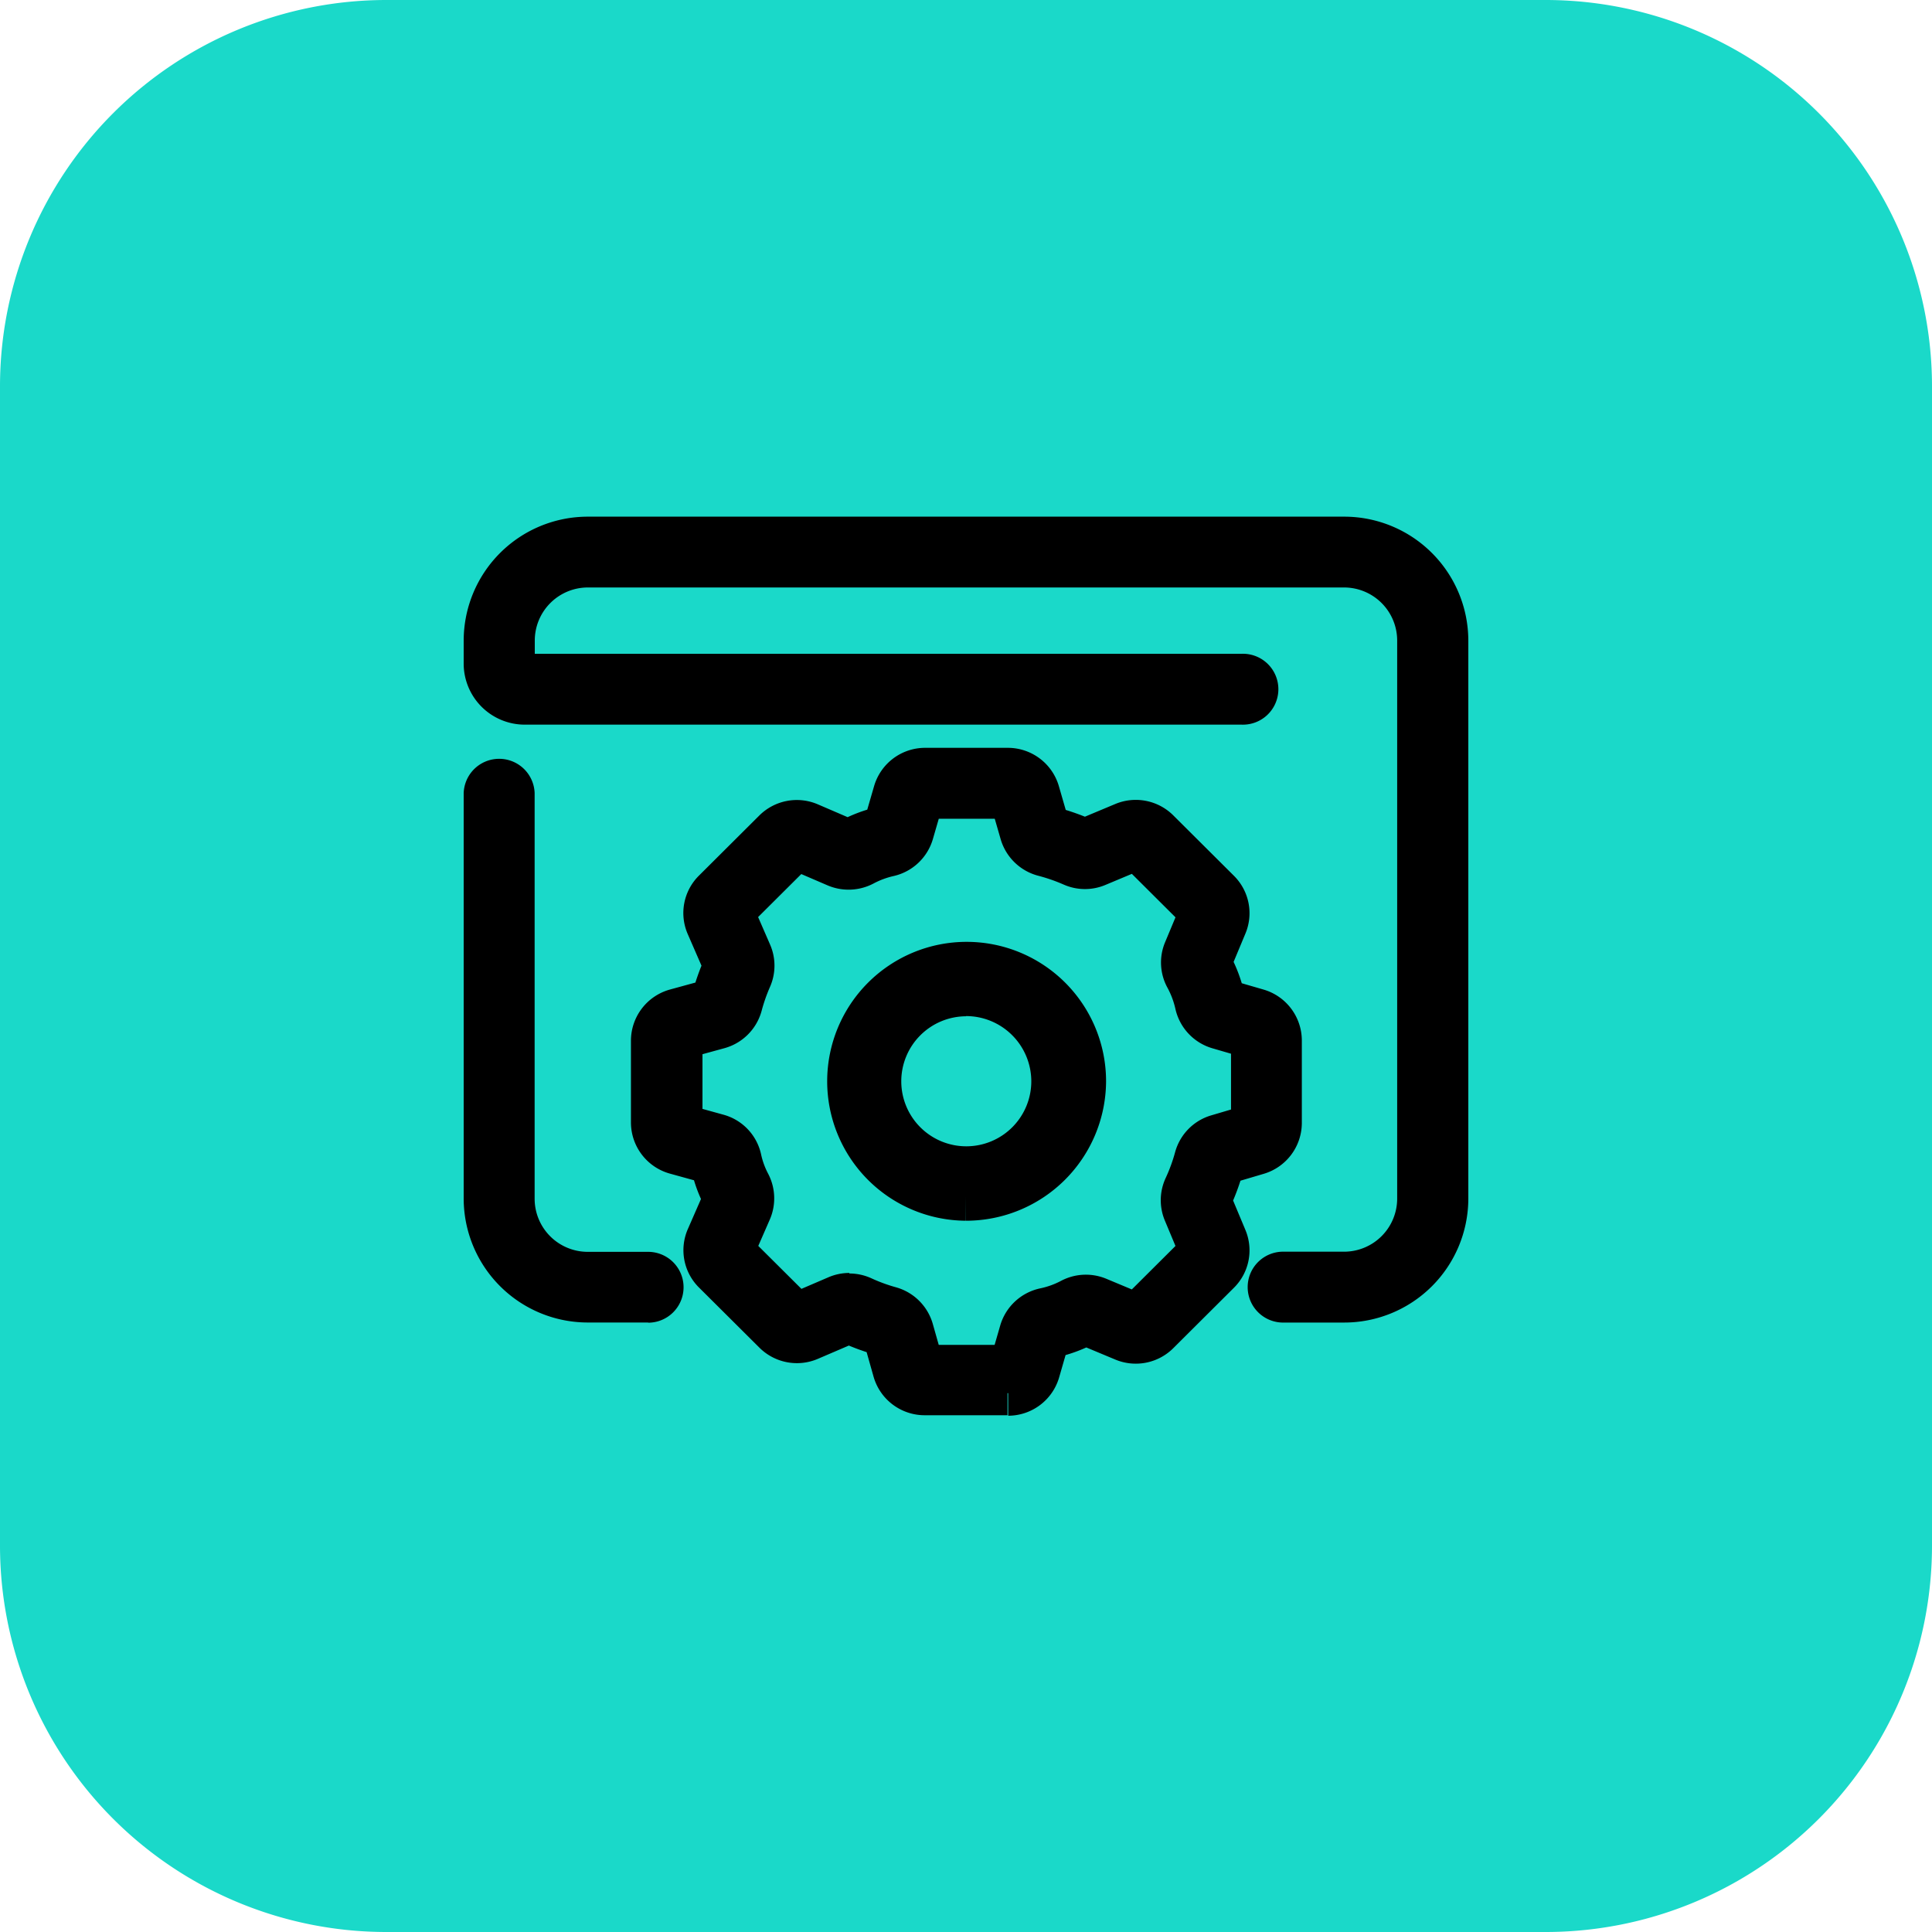 <svg xmlns="http://www.w3.org/2000/svg" xmlns:xlink="http://www.w3.org/1999/xlink" width="40" height="40" viewBox="0 0 40 40">
  <defs>
    <clipPath id="clip-path">
      <rect id="長方形_22806" data-name="長方形 22806" width="24" height="24" transform="translate(-1 -1)" stroke="#000" stroke-width="0.5"/>
    </clipPath>
  </defs>
  <g id="グループ_67020" data-name="グループ 67020" transform="translate(-114 -409)">
    <path id="パス_142451" data-name="パス 142451" d="M8,0H32a8,8,0,0,1,8,8V32a8,8,0,0,1-8,8H8a8,8,0,0,1-8-8V8A8,8,0,0,1,8,0Z" transform="translate(114 409)" fill="#1ad9c9"/>
    <g id="グループ_67013" data-name="グループ 67013" transform="translate(124 419.997)">
      <g id="グループ_67012" data-name="グループ 67012" transform="translate(-0.999 -1.997)" clip-path="url(#clip-path)">
        <path id="パス_142452" data-name="パス 142452" d="M3.319,347.484H2.072A2.07,2.07,0,0,1,0,345.421v-8.388a.235.235,0,0,1,.469,0v8.388a1.6,1.6,0,0,0,1.6,1.6H3.319a.233.233,0,1,1,0,.467" transform="translate(1.099 -329.603)" stroke="#000" stroke-width="1"/>
        <path id="パス_142453" data-name="パス 142453" d="M17.727,15.685H16.481a.234.234,0,1,1,0-.467h1.246a1.6,1.6,0,0,0,1.6-1.6V2.066a1.6,1.6,0,0,0-1.6-1.6H2.072a1.6,1.6,0,0,0-1.6,1.6v.473a.3.3,0,0,0,.3.3H15.618a.234.234,0,1,1,0,.467H.766A.765.765,0,0,1,0,2.539V2.066A2.07,2.07,0,0,1,2.072,0H17.727A2.07,2.07,0,0,1,19.8,2.066V13.622a2.07,2.07,0,0,1-2.073,2.063" transform="translate(1.099 2.197)" stroke="#000" stroke-width="1"/>
        <path id="パス_142457" data-name="パス 142457" d="M239.282,334.6h-1.717a.6.6,0,0,1-.574-.432l-.2-.707a.125.125,0,0,0-.085-.087,4.334,4.334,0,0,1-.657-.24.12.12,0,0,0-.1,0l-.79.339a.6.6,0,0,1-.659-.125l-1.252-1.246a.589.589,0,0,1-.125-.658l.337-.771a.139.139,0,0,0,0-.118,2.509,2.509,0,0,1-.238-.652.129.129,0,0,0-.093-.093l-.705-.195a.6.6,0,0,1-.438-.573v-1.7a.6.6,0,0,1,.438-.573l.73-.2a.127.127,0,0,0,.088-.087,4.408,4.408,0,0,1,.227-.642.124.124,0,0,0,0-.1l-.348-.8a.589.589,0,0,1,.125-.657l1.252-1.247a.6.6,0,0,1,.659-.125l.767.33a.144.144,0,0,0,.119,0,2.658,2.658,0,0,1,.657-.248.131.131,0,0,0,.1-.089l.2-.689a.6.6,0,0,1,.574-.433h1.717a.6.6,0,0,1,.574.431l.2.692a.124.124,0,0,0,.087.087,4.564,4.564,0,0,1,.683.237.119.119,0,0,0,.1,0l.772-.323a.6.6,0,0,1,.654.128l1.257,1.252a.591.591,0,0,1,.129.648l-.314.753a.125.125,0,0,0,.011.107,2.689,2.689,0,0,1,.256.683.129.129,0,0,0,.09.1l.657.191a.6.6,0,0,1,.429.571v1.713a.6.6,0,0,1-.43.57l-.676.2a.124.124,0,0,0-.086.084,4.275,4.275,0,0,1-.254.694.123.123,0,0,0,0,.1l.317.758a.591.591,0,0,1-.129.648l-1.257,1.252a.6.6,0,0,1-.654.128l-.764-.319a.126.126,0,0,0-.106.011,2.621,2.621,0,0,1-.673.241h0a.132.132,0,0,0-.1.09l-.194.672a.6.6,0,0,1-.574.429m-3.289-1.945a.6.6,0,0,1,.253.056,3.88,3.88,0,0,0,.584.213.6.6,0,0,1,.41.41l.2.706a.129.129,0,0,0,.124.093h1.717a.126.126,0,0,0,.123-.091l.194-.672a.6.6,0,0,1,.458-.419,2.139,2.139,0,0,0,.552-.2.6.6,0,0,1,.506-.028l.764.319a.126.126,0,0,0,.141-.027l1.257-1.252a.126.126,0,0,0,.028-.139l-.317-.758a.591.591,0,0,1,.01-.478,3.844,3.844,0,0,0,.225-.617.594.594,0,0,1,.406-.41l.676-.2a.128.128,0,0,0,.092-.122v-1.713a.128.128,0,0,0-.092-.123l-.656-.191a.6.6,0,0,1-.416-.446,2.208,2.208,0,0,0-.211-.563.586.586,0,0,1-.031-.508l.314-.752a.127.127,0,0,0-.027-.139l-1.257-1.252a.128.128,0,0,0-.141-.028l-.771.323a.59.59,0,0,1-.472,0,4.046,4.046,0,0,0-.611-.212.6.6,0,0,1-.418-.41l-.2-.692a.127.127,0,0,0-.123-.093h-1.717a.129.129,0,0,0-.124.093l-.2.689a.6.6,0,0,1-.444.417,2.161,2.161,0,0,0-.538.2.608.608,0,0,1-.528.018l-.767-.33a.129.129,0,0,0-.142.027l-1.252,1.247a.128.128,0,0,0-.027.141l.348.8a.592.592,0,0,1,0,.479,3.954,3.954,0,0,0-.2.573.6.6,0,0,1-.416.414l-.73.2a.128.128,0,0,0-.094.123v1.7a.129.129,0,0,0,.094.123l.705.195a.592.592,0,0,1,.426.446,2.047,2.047,0,0,0,.193.529.6.6,0,0,1,.014.523l-.337.771a.128.128,0,0,0,.027.141l1.252,1.246a.127.127,0,0,0,.142.027l.789-.339a.594.594,0,0,1,.236-.049m4.111.525h0Z" transform="translate(-227.424 -314.799)" stroke="#000" stroke-width="1"/>
        <path id="パス_142459" data-name="パス 142459" d="M527.748,619.891a2.387,2.387,0,1,1,2.4-2.387,2.4,2.4,0,0,1-2.4,2.387m0-4.233A1.846,1.846,0,1,0,529.6,617.5a1.852,1.852,0,0,0-1.854-1.846" transform="translate(-516.749 -604.117)" stroke="#000" stroke-width="1"/>
      </g>
    </g>
  </g>
</svg>
